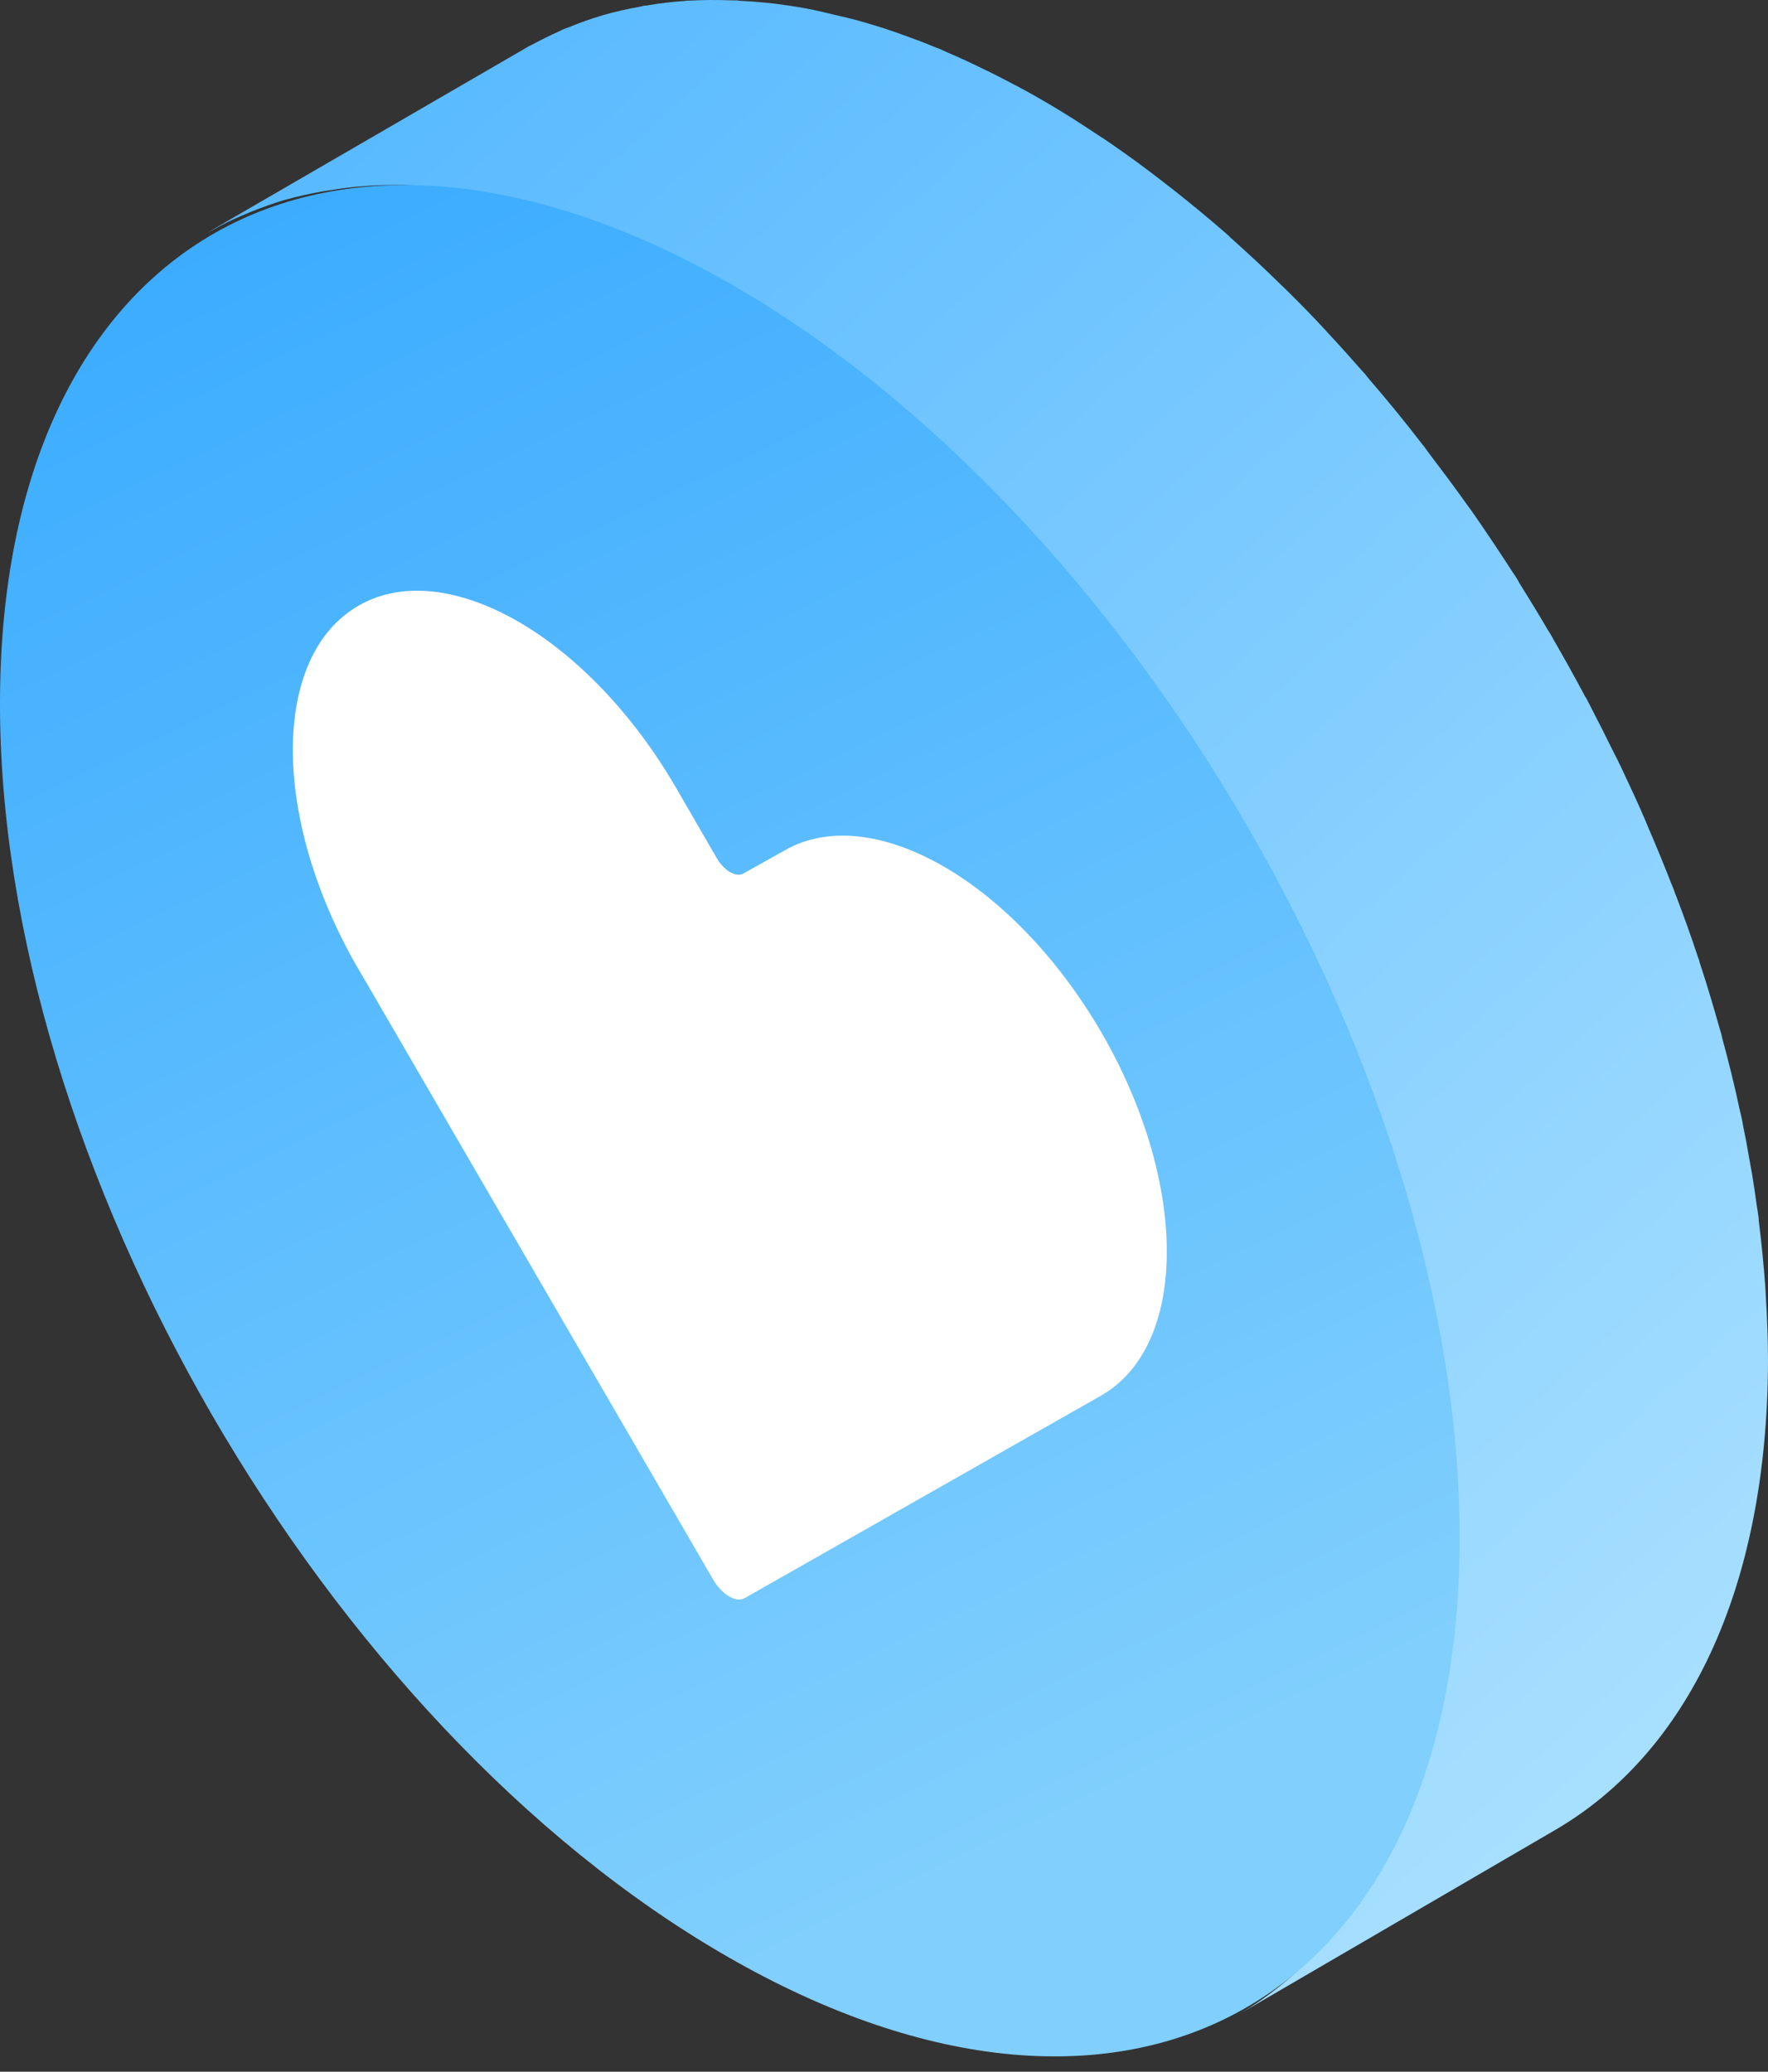 <svg width="70" height="82" viewBox="0 0 70 82" fill="none" xmlns="http://www.w3.org/2000/svg">
<rect x="0" y="0" width="70" height="82" fill="#333333" stroke="none"/>
<path d="M11.396 21.977H37.442C44.185 21.977 49.651 27.443 49.651 34.186V55.349C49.651 62.092 44.185 67.558 37.442 67.558H23.605C16.862 67.558 11.396 62.092 11.396 55.349V21.977Z" fill="white"/>
<path d="M57.315 58.139C57.254 57.32 57.182 56.491 57.07 55.661C57.039 55.436 57.009 55.2 56.978 54.975C56.927 54.586 56.865 54.197 56.804 53.808C56.763 53.552 56.712 53.285 56.661 53.029C56.59 52.651 56.518 52.272 56.446 51.893C56.406 51.678 56.354 51.473 56.313 51.258C56.109 50.295 55.874 49.333 55.608 48.37C55.567 48.206 55.516 48.053 55.475 47.889C55.24 47.059 54.985 46.23 54.719 45.4C54.699 45.339 54.678 45.277 54.658 45.206C54.392 44.407 54.096 43.598 53.799 42.799C53.727 42.594 53.646 42.4 53.564 42.195C53.298 41.519 53.022 40.843 52.736 40.178C52.695 40.075 52.654 39.973 52.603 39.86C52.276 39.113 51.939 38.375 51.591 37.638C51.499 37.443 51.407 37.249 51.305 37.054C51.019 36.471 50.733 35.897 50.426 35.324C50.334 35.15 50.242 34.965 50.15 34.791C49.762 34.074 49.363 33.357 48.954 32.641C48.872 32.507 48.791 32.374 48.719 32.241C48.361 31.627 47.983 31.012 47.605 30.408C47.492 30.234 47.38 30.05 47.267 29.876C46.797 29.138 46.307 28.411 45.806 27.694C45.734 27.582 45.653 27.479 45.571 27.367C45.05 26.629 44.518 25.902 43.966 25.196C43.894 25.104 43.823 25.001 43.751 24.909C43.066 24.018 42.351 23.158 41.625 22.318C41.533 22.206 41.431 22.093 41.339 21.98C40.9 21.478 40.45 20.977 40 20.495C39.969 20.465 39.939 20.434 39.908 20.403C39.428 19.891 38.937 19.389 38.436 18.888C38.334 18.785 38.221 18.683 38.119 18.58C37.475 17.945 36.811 17.331 36.147 16.737C36.085 16.686 36.024 16.624 35.963 16.573C35.267 15.969 34.572 15.385 33.857 14.832C33.724 14.73 33.581 14.617 33.448 14.515C32.753 13.972 32.038 13.46 31.322 12.969C31.199 12.887 31.067 12.794 30.944 12.713C30.198 12.211 29.441 11.729 28.675 11.289C28.061 10.931 27.448 10.613 26.845 10.306C26.671 10.214 26.497 10.132 26.324 10.05C25.864 9.825 25.404 9.62 24.944 9.415C24.78 9.343 24.617 9.272 24.463 9.21C24.034 9.036 23.605 8.872 23.186 8.719C23.084 8.678 22.971 8.637 22.869 8.606C22.348 8.422 21.826 8.268 21.315 8.125C21.019 8.043 20.722 7.971 20.426 7.899C20.283 7.869 20.14 7.828 19.997 7.797C19.557 7.705 19.128 7.623 18.688 7.551C18.034 7.449 17.39 7.398 16.756 7.357C16.634 7.357 16.501 7.336 16.378 7.336C15.816 7.316 15.254 7.316 14.712 7.346C14.62 7.346 14.518 7.367 14.426 7.367C13.986 7.398 13.557 7.449 13.128 7.521C12.995 7.541 12.862 7.562 12.729 7.582C12.239 7.674 11.758 7.777 11.288 7.91C11.267 7.91 11.247 7.93 11.216 7.93C10.777 8.063 10.348 8.217 9.918 8.391C9.796 8.442 9.673 8.493 9.55 8.545C9.192 8.698 8.835 8.872 8.487 9.067C8.375 9.128 8.252 9.18 8.14 9.251L20.753 1.939C20.804 1.909 20.855 1.878 20.906 1.847C20.968 1.817 21.029 1.786 21.09 1.755C21.438 1.571 21.785 1.397 22.153 1.233C22.225 1.202 22.286 1.161 22.348 1.141C22.399 1.12 22.46 1.1 22.521 1.079C22.94 0.905 23.37 0.752 23.819 0.618C23.84 0.618 23.86 0.608 23.87 0.598C23.87 0.598 23.87 0.598 23.881 0.598C24.351 0.465 24.831 0.352 25.322 0.27C25.383 0.26 25.434 0.24 25.485 0.229C25.557 0.219 25.639 0.219 25.721 0.199C26.15 0.127 26.579 0.076 27.019 0.045C27.09 0.045 27.162 0.025 27.233 0.025C27.254 0.025 27.285 0.025 27.305 0.025C27.847 -0.006 28.409 -0.006 28.971 0.014C29.022 0.014 29.073 0.014 29.135 0.014C29.206 0.014 29.278 0.035 29.349 0.035C29.983 0.065 30.627 0.127 31.281 0.229C31.71 0.291 32.14 0.373 32.579 0.475C32.722 0.506 32.865 0.547 33.008 0.578C33.274 0.639 33.54 0.7 33.816 0.772C33.847 0.772 33.867 0.793 33.898 0.793C34.409 0.936 34.93 1.09 35.452 1.274C35.554 1.305 35.666 1.356 35.768 1.387C36.187 1.54 36.617 1.694 37.046 1.878C37.107 1.899 37.158 1.919 37.21 1.939C37.312 1.98 37.424 2.042 37.526 2.083C37.986 2.277 38.446 2.492 38.906 2.718C39.08 2.8 39.254 2.882 39.428 2.974C40.031 3.281 40.644 3.598 41.257 3.957C42.024 4.397 42.78 4.879 43.526 5.38C43.659 5.462 43.782 5.544 43.915 5.636C44.63 6.128 45.336 6.64 46.031 7.183C46.164 7.285 46.307 7.398 46.44 7.5C47.155 8.063 47.85 8.637 48.545 9.241C48.606 9.292 48.658 9.343 48.719 9.405C49.383 9.999 50.048 10.613 50.692 11.248C50.753 11.31 50.825 11.371 50.886 11.432C50.927 11.473 50.968 11.514 51.009 11.555C51.509 12.047 52 12.549 52.48 13.071C52.511 13.102 52.532 13.132 52.562 13.163C53.022 13.655 53.472 14.156 53.911 14.658C53.952 14.709 54.004 14.75 54.044 14.802C54.096 14.863 54.147 14.935 54.198 14.996C54.923 15.836 55.629 16.696 56.313 17.587C56.334 17.618 56.354 17.638 56.375 17.659C56.426 17.73 56.477 17.802 56.528 17.874C57.07 18.591 57.612 19.307 58.133 20.045C58.184 20.116 58.245 20.188 58.297 20.27C58.317 20.301 58.348 20.342 58.368 20.372C58.869 21.089 59.349 21.816 59.83 22.554C59.871 22.625 59.922 22.697 59.973 22.769C60.044 22.871 60.106 22.984 60.167 23.096C60.545 23.701 60.923 24.315 61.281 24.93C61.343 25.022 61.404 25.124 61.455 25.216C61.475 25.257 61.496 25.288 61.516 25.329C61.925 26.035 62.324 26.752 62.712 27.479C62.743 27.541 62.773 27.592 62.814 27.653C62.876 27.776 62.937 27.889 62.998 28.012C63.295 28.585 63.591 29.169 63.877 29.753C63.939 29.876 64 29.988 64.061 30.111C64.092 30.183 64.123 30.255 64.164 30.326C64.511 31.064 64.859 31.801 65.176 32.548C65.176 32.569 65.196 32.6 65.206 32.62C65.237 32.702 65.268 32.784 65.308 32.866C65.595 33.532 65.871 34.207 66.136 34.883C66.177 34.996 66.228 35.098 66.269 35.211C66.3 35.303 66.331 35.395 66.371 35.487C66.678 36.286 66.964 37.085 67.23 37.894C67.23 37.914 67.24 37.925 67.251 37.945C67.271 37.996 67.281 38.037 67.291 38.089C67.567 38.918 67.813 39.748 68.048 40.577C68.079 40.679 68.109 40.782 68.14 40.894C68.16 40.956 68.171 41.007 68.181 41.069C68.446 42.031 68.681 42.994 68.886 43.956C68.906 44.038 68.927 44.13 68.947 44.212C68.978 44.335 68.998 44.458 69.019 44.591C69.101 44.97 69.172 45.349 69.234 45.728C69.285 45.994 69.326 46.25 69.377 46.517C69.438 46.906 69.499 47.295 69.55 47.684C69.581 47.868 69.612 48.053 69.632 48.237C69.632 48.288 69.632 48.329 69.642 48.38C69.745 49.21 69.826 50.039 69.888 50.858C69.898 51.032 69.908 51.207 69.918 51.381C69.969 52.22 70 53.06 70 53.89C69.969 62.993 66.76 69.404 61.588 72.425L48.985 79.767C54.167 76.757 57.377 70.346 57.397 61.232C57.397 60.403 57.366 59.563 57.315 58.723C57.315 58.549 57.295 58.375 57.285 58.201L57.315 58.139Z" fill="url(#paint0_linear_119_6390)"/>
<path d="M57.791 60.985C57.739 79.251 44.754 86.629 28.798 77.445C12.832 68.261 -0.061 46.004 0 27.738C0.051 9.461 13.027 2.093 28.993 11.278C44.948 20.462 57.852 42.708 57.791 60.985ZM14.184 38.341L28.245 62.536C28.419 62.832 28.644 63.056 28.87 63.189C29.095 63.322 29.32 63.352 29.494 63.25L43.576 55.25C47.058 53.28 47.068 46.851 43.617 40.882C41.886 37.902 39.623 35.596 37.349 34.289C35.076 32.983 32.802 32.667 31.072 33.657L29.433 34.575C29.29 34.657 29.105 34.626 28.911 34.524C28.726 34.412 28.532 34.228 28.388 33.983L26.77 31.187C25.04 28.207 22.776 25.901 20.503 24.595C18.229 23.289 15.956 22.972 14.215 23.962C10.733 25.942 10.723 32.371 14.174 38.33" fill="url(#paint1_linear_119_6390)"/>
<defs>
<linearGradient id="paint0_linear_119_6390" x1="-13.837" y1="-14.387" x2="62.992" y2="71.201" gradientUnits="userSpaceOnUse">
<stop stop-color="#3AABFF"/>
<stop offset="1" stop-color="#A7DFFF"/>
</linearGradient>
<linearGradient id="paint1_linear_119_6390" x1="7.326" y1="7.183" x2="39.003" y2="73.552" gradientUnits="userSpaceOnUse">
<stop stop-color="#3AABFF"/>
<stop offset="1" stop-color="#80CFFD"/>
</linearGradient>
</defs>
</svg>

